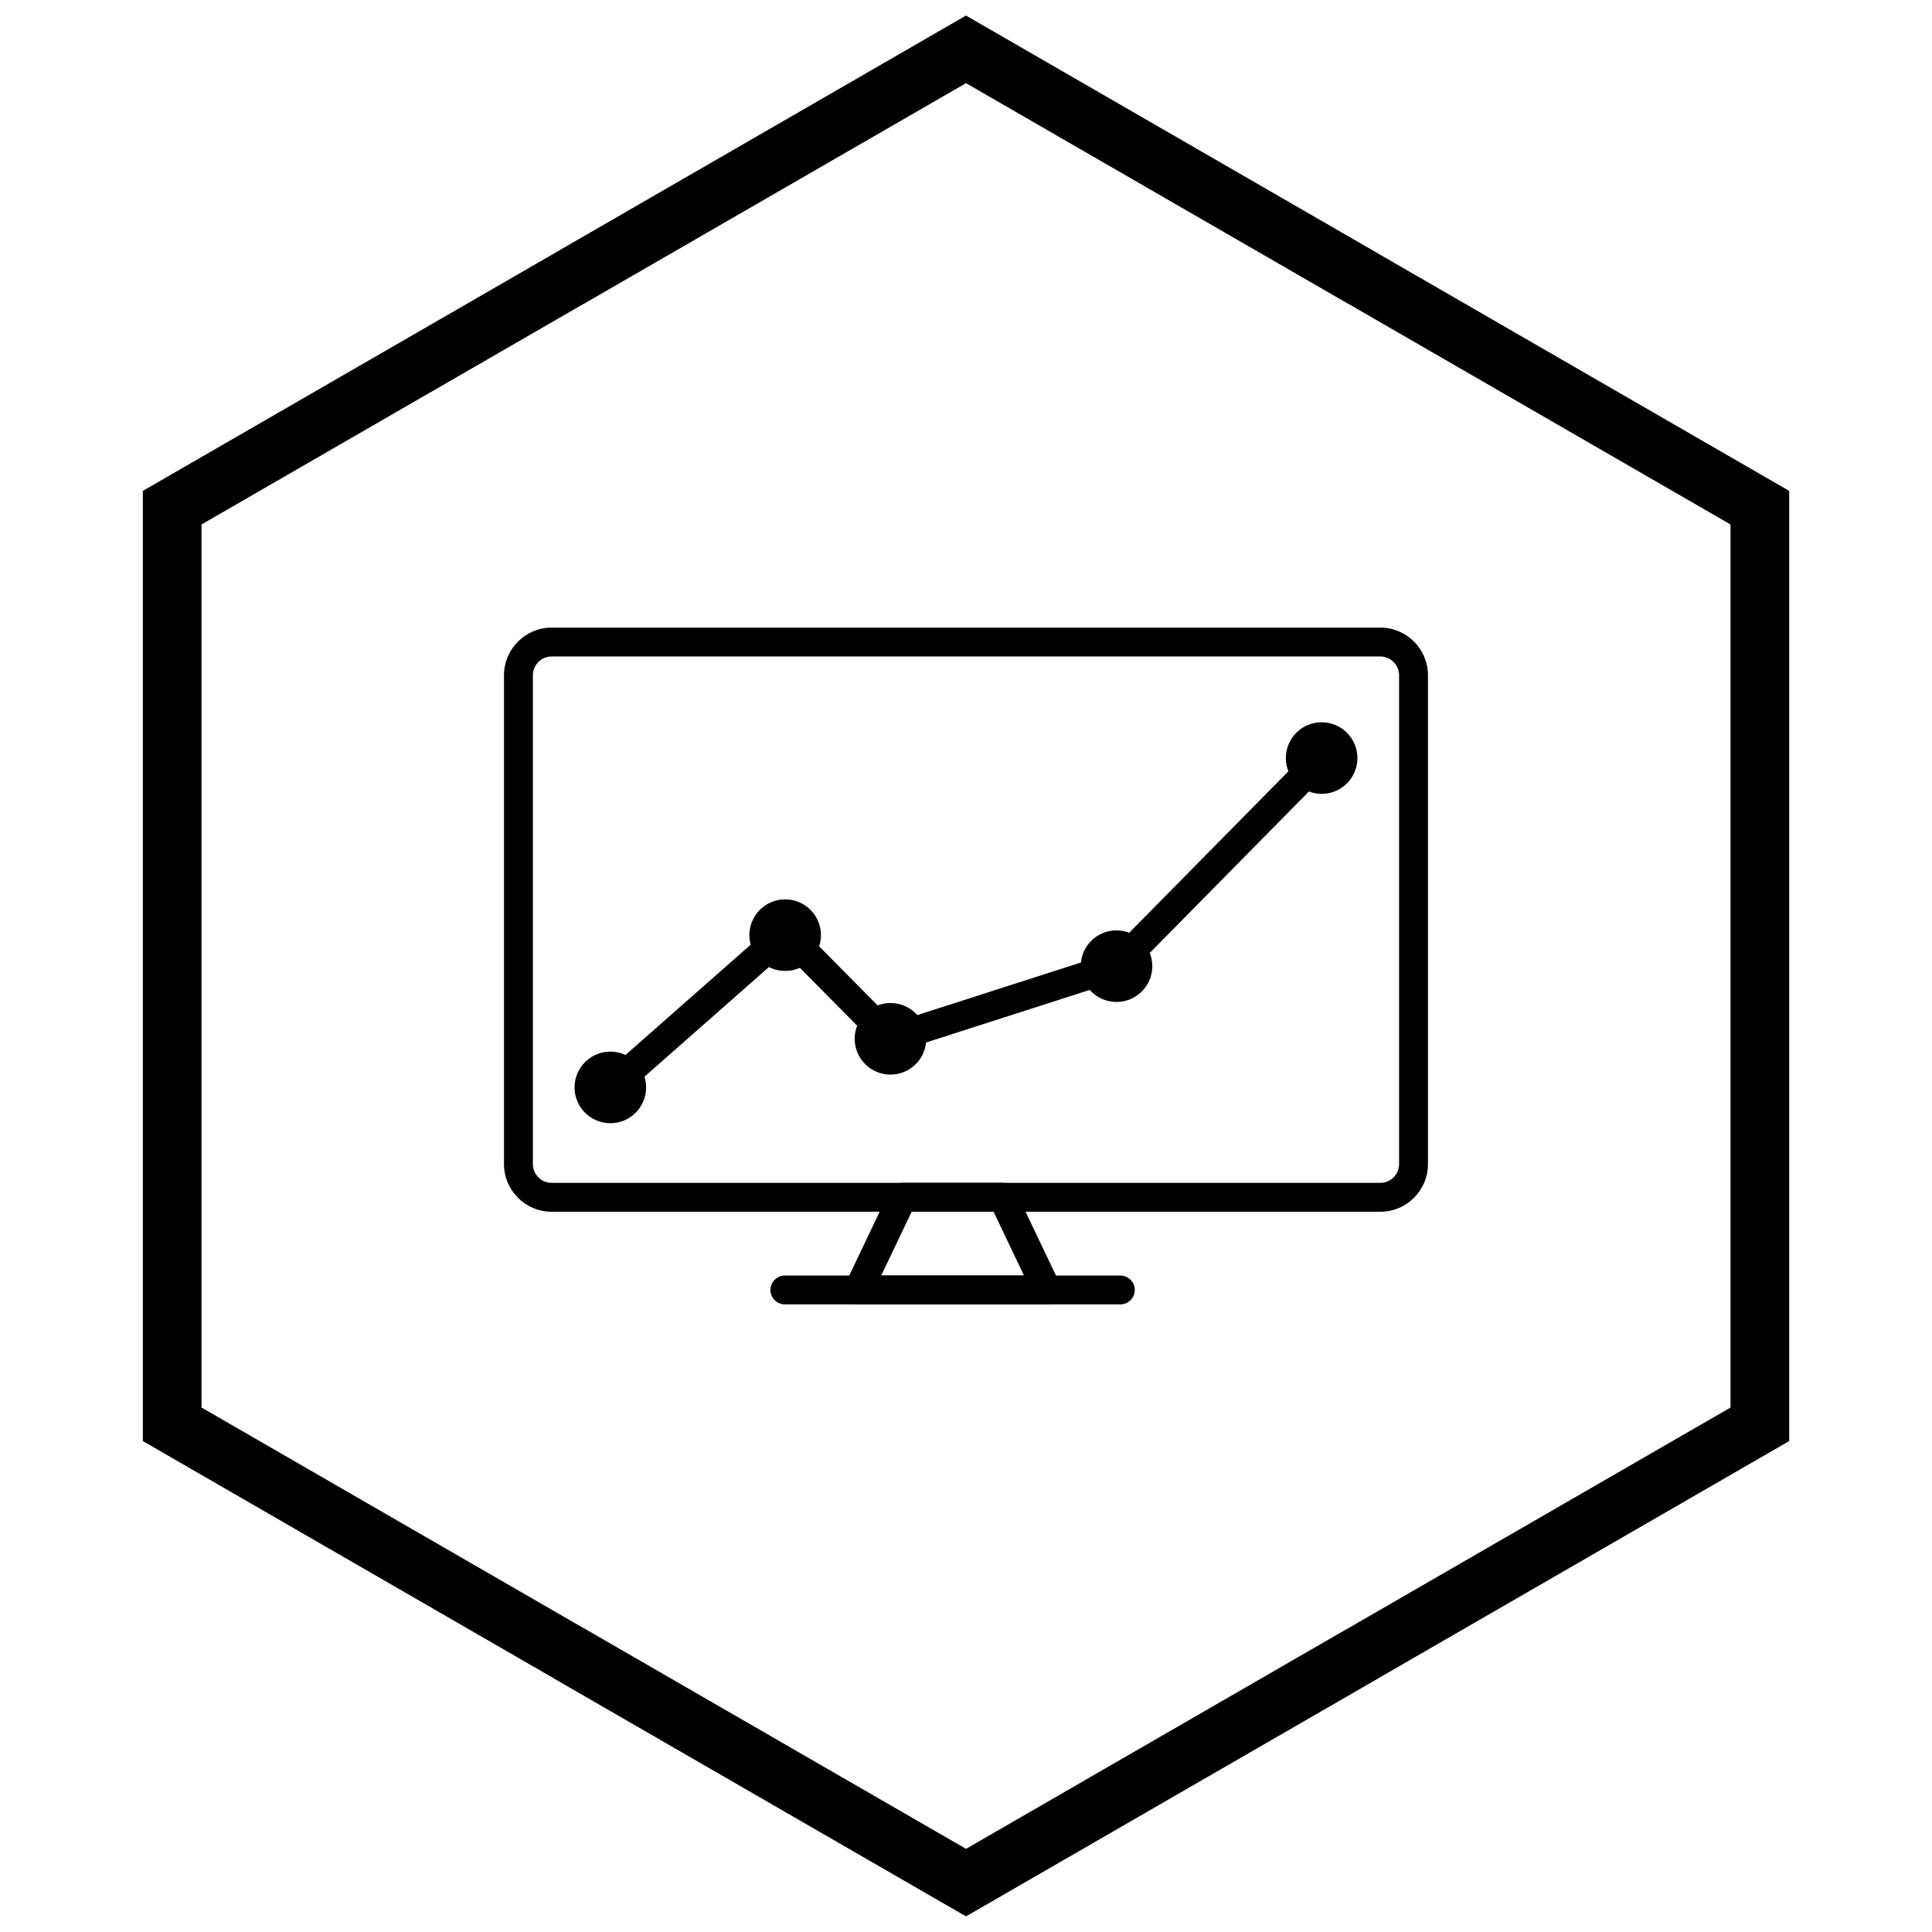 <?xml version="1.0" encoding="UTF-8"?>
<!-- Uploaded to: SVG Repo, www.svgrepo.com, Generator: SVG Repo Mixer Tools -->
<svg width="800px" height="800px" version="1.1" viewBox="144 144 512 512" xmlns="http://www.w3.org/2000/svg">
 <defs>
  <clipPath id="a">
   <path d="m181 148.09h438v503.81h-438z"/>
  </clipPath>
 </defs>
 <path d="m305.7 441.66c5.238 0.027 9.504-4.199 9.531-9.438 0.027-5.238-4.199-9.504-9.438-9.531s-9.504 4.199-9.531 9.438c-0.027 5.238 4.199 9.504 9.438 9.531z" fill-rule="evenodd"/>
 <path d="m305.09 427.69 44.609-39.289 2.699-2.379 2.531 2.555 26.113 26.375 56.773-18.246 53.711-54.477 5.438 5.348-54.367 55.148-1.555 0.957-59.898 19.25-2.227 0.715-1.645-1.656-25.223-25.477-41.91 36.914z"/>
 <path d="m352.03 401.31c5.238 0.027 9.504-4.199 9.531-9.438s-4.199-9.504-9.438-9.531-9.504 4.199-9.531 9.438 4.199 9.504 9.438 9.531z" fill-rule="evenodd"/>
 <path d="m379.94 428.78c5.238 0.027 9.504-4.199 9.531-9.438s-4.199-9.504-9.438-9.531-9.504 4.199-9.531 9.438 4.199 9.504 9.438 9.531z" fill-rule="evenodd"/>
 <path d="m439.84 409.53c5.238 0.027 9.504-4.199 9.531-9.438 0.027-5.238-4.199-9.504-9.438-9.531-5.238-0.027-9.504 4.199-9.531 9.438-0.027 5.238 4.199 9.504 9.438 9.531z" fill-rule="evenodd"/>
 <path d="m494.2 354.38c5.238 0.027 9.504-4.199 9.531-9.438 0.027-5.238-4.199-9.504-9.438-9.531-5.238-0.027-9.504 4.199-9.531 9.438-0.027 5.238 4.199 9.504 9.438 9.531z" fill-rule="evenodd"/>
 <path d="m290.18 310.32h219.63c3.473 0 6.625 1.418 8.91 3.703 2.285 2.285 3.703 5.438 3.703 8.91v129.58c0 3.473-1.418 6.625-3.703 8.91s-5.438 3.703-8.91 3.703h-219.63c-3.473 0-6.625-1.418-8.91-3.703-2.285-2.285-3.703-5.438-3.703-8.91v-129.58c0-3.473 1.418-6.625 3.703-8.91 2.285-2.285 5.438-3.703 8.91-3.703zm219.63 7.652h-219.63c-1.359 0-2.598 0.559-3.5 1.461-0.902 0.902-1.461 2.141-1.461 3.5v129.58c0 1.359 0.559 2.598 1.461 3.5 0.902 0.902 2.141 1.461 3.5 1.461h219.63c1.359 0 2.598-0.559 3.5-1.461 0.902-0.902 1.461-2.141 1.461-3.5v-129.58c0-1.359-0.559-2.598-1.461-3.5-0.902-0.902-2.141-1.461-3.5-1.461z"/>
 <path d="m383.26 457.47h26.457c1.574 0 2.93 0.953 3.516 2.312l11.648 24.426c0.91 1.906 0.102 4.191-1.805 5.102-0.551 0.262-1.133 0.383-1.707 0.371h-49.906c-2.113 0-3.824-1.715-3.824-3.824 0-0.641 0.156-1.242 0.438-1.773l11.652-24.43v-0.004c0.668-1.402 2.078-2.207 3.535-2.18zm24.047 7.652h-21.715l-8.062 16.91h37.844l-8.062-16.91z"/>
 <path d="m352 482.03c-2.113 0-3.824 1.715-3.824 3.824 0 2.113 1.715 3.824 3.824 3.824h88.902c2.113 0 3.824-1.715 3.824-3.824 0-2.113-1.715-3.824-3.824-3.824z"/>
 <g clip-path="url(#a)">
  <path d="m403.89 150.37 105.19 60.73-0.008 0.012 105.16 60.715 3.918 2.262v251.81l-3.918 2.262-105.16 60.715 0.008 0.012-105.19 60.73-3.887 2.242-3.887-2.242-105.19-60.73 0.008-0.012-105.16-60.715-3.918-2.262v-251.81l3.918-2.262 105.16-60.715-0.008-0.012 105.19-60.73 3.887-2.242zm97.414 74.152-101.3-58.484-101.3 58.484h-0.031l-101.27 58.469v234.02l101.27 58.469h0.031l101.3 58.484 101.3-58.484h0.031l101.27-58.469v-234.02l-101.27-58.469z"/>
 </g>
</svg>